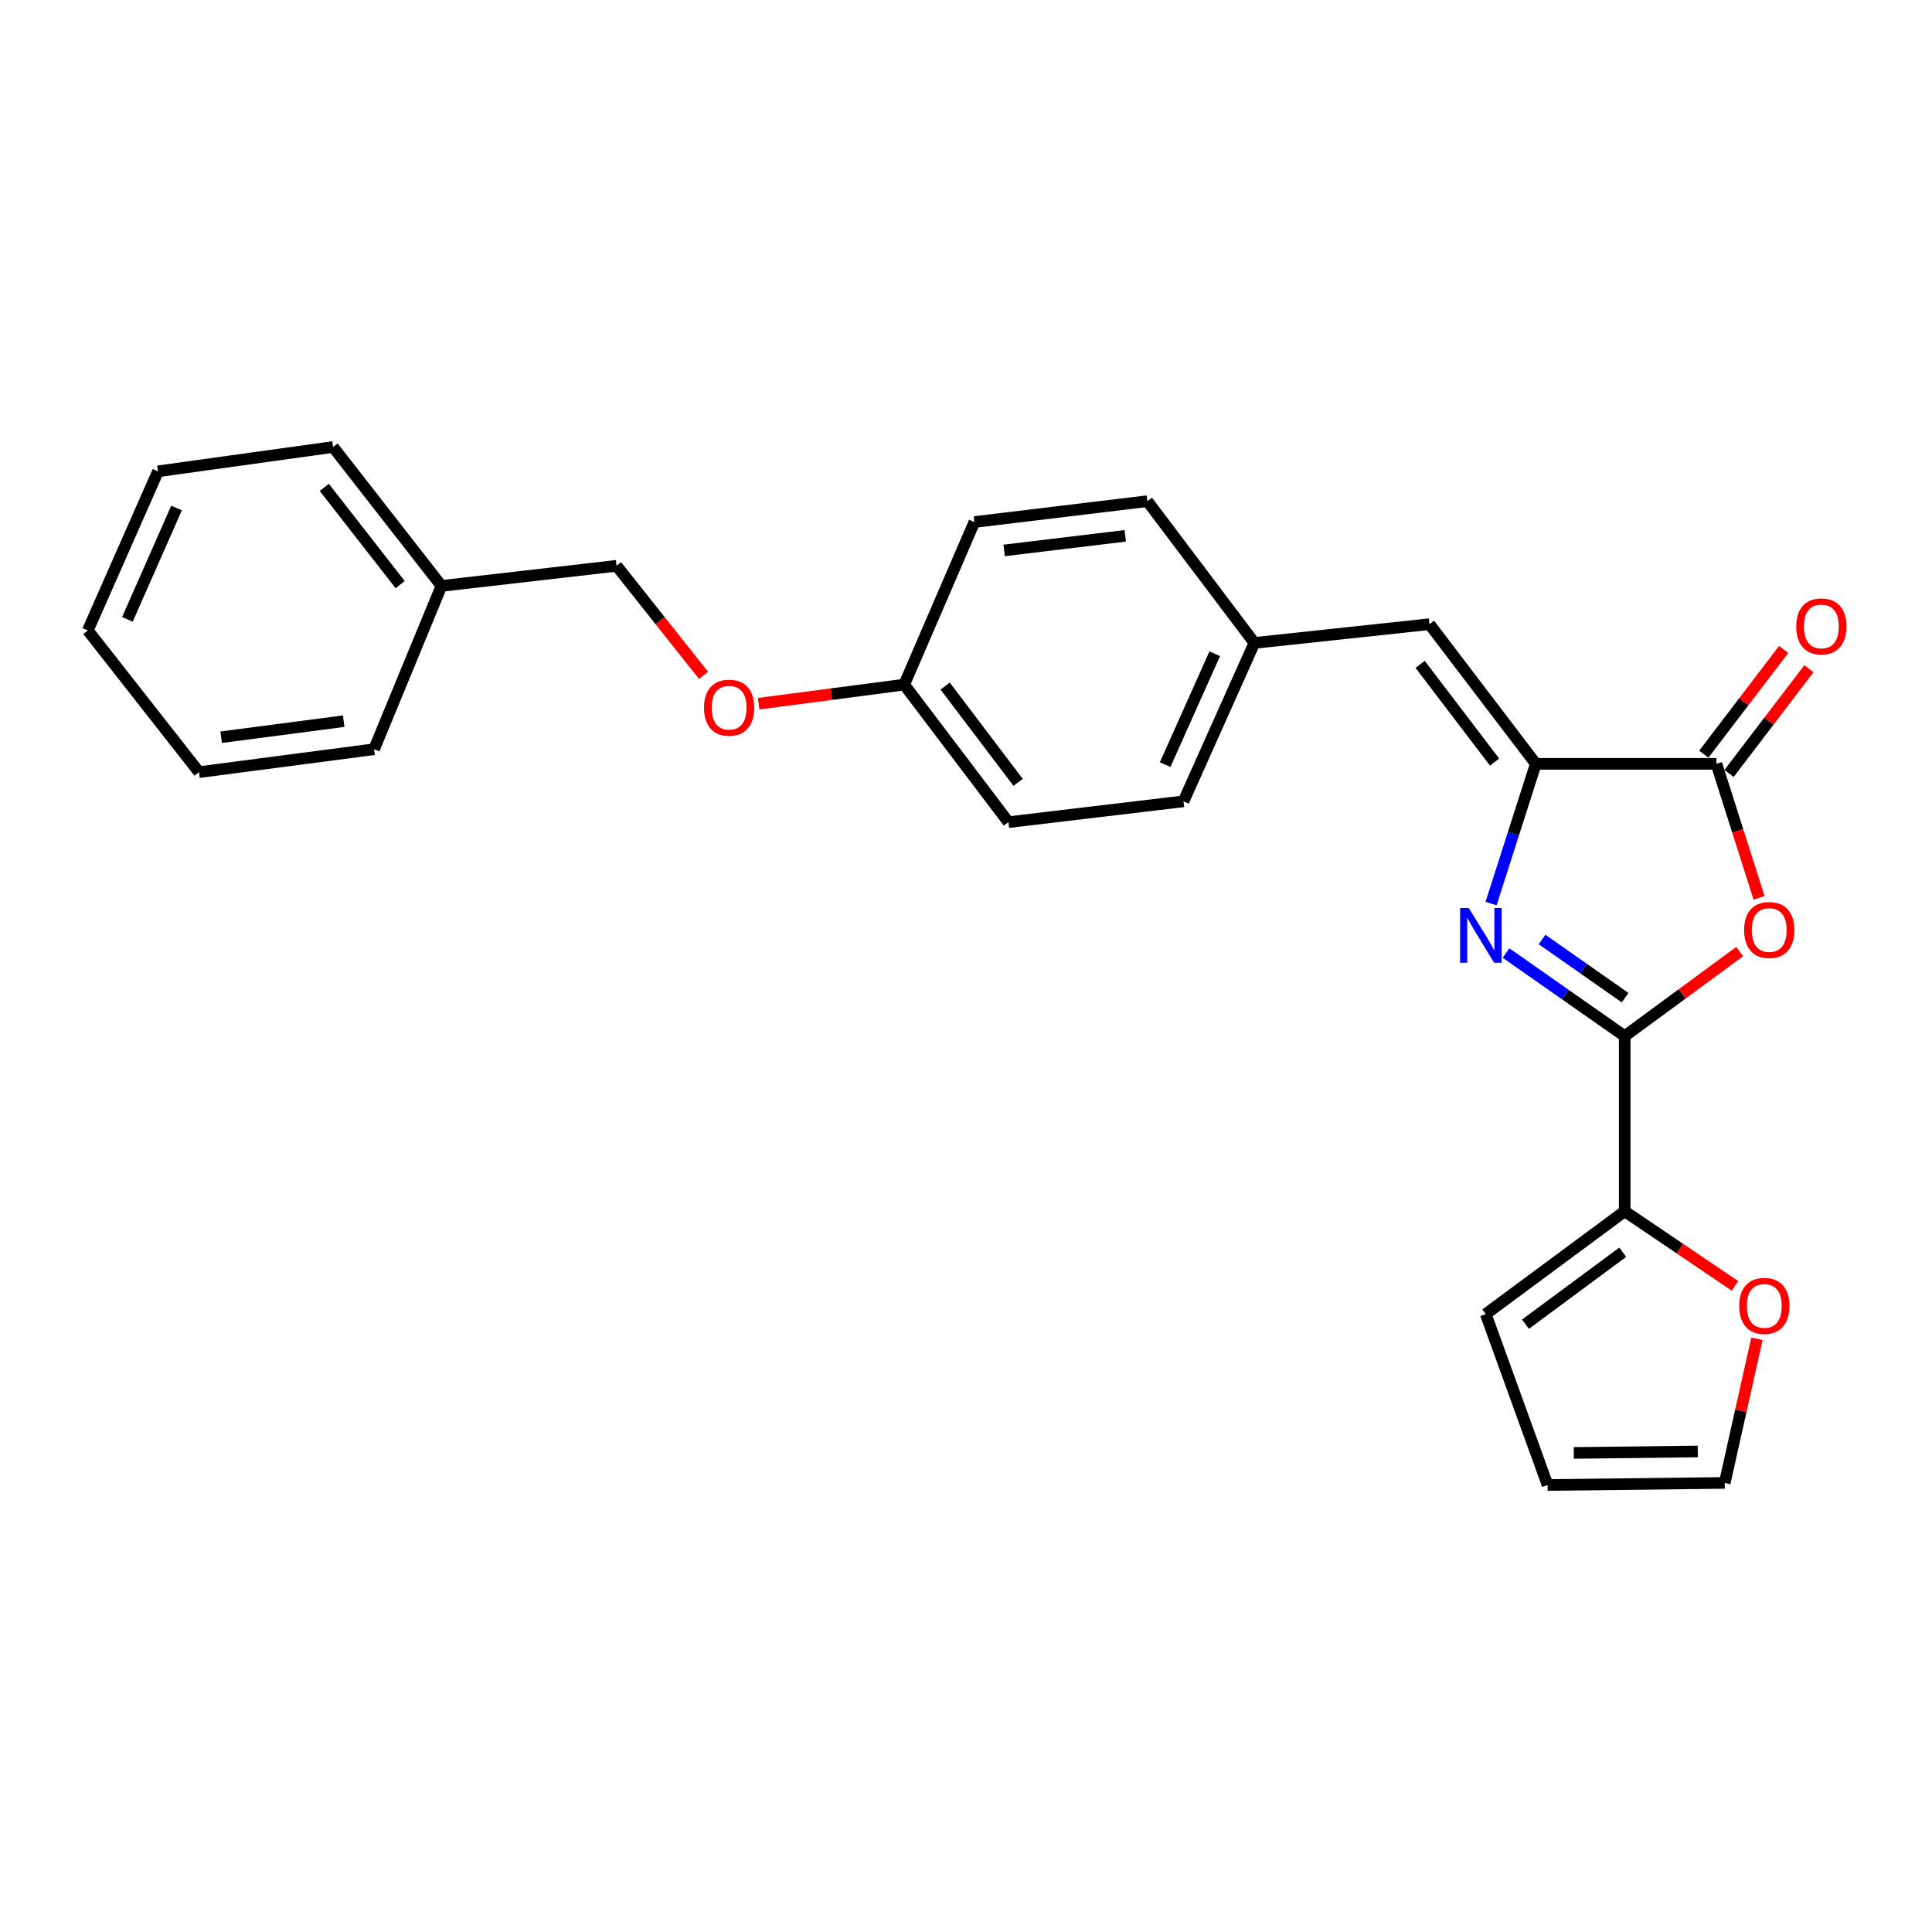 <?xml version='1.0' encoding='iso-8859-1'?>
<svg version='1.1' baseProfile='full'
              xmlns='http://www.w3.org/2000/svg'
                      xmlns:rdkit='http://www.rdkit.org/xml'
                      xmlns:xlink='http://www.w3.org/1999/xlink'
                  xml:space='preserve'
width='1000px' height='1000px' viewBox='0 0 1000 1000'>
<!-- END OF HEADER -->
<rect style='opacity:1.0;fill:#FFFFFF;stroke:none' width='1000' height='1000' x='0' y='0'> </rect>
<path class='bond-0' d='M 840.941,536.313 L 810.225,514.8' style='fill:none;fill-rule:evenodd;stroke:#000000;stroke-width:6px;stroke-linecap:butt;stroke-linejoin:miter;stroke-opacity:1' />
<path class='bond-0' d='M 810.225,514.8 L 779.509,493.286' style='fill:none;fill-rule:evenodd;stroke:#0000FF;stroke-width:6px;stroke-linecap:butt;stroke-linejoin:miter;stroke-opacity:1' />
<path class='bond-0' d='M 841.157,516.394 L 819.656,501.334' style='fill:none;fill-rule:evenodd;stroke:#000000;stroke-width:6px;stroke-linecap:butt;stroke-linejoin:miter;stroke-opacity:1' />
<path class='bond-0' d='M 819.656,501.334 L 798.155,486.275' style='fill:none;fill-rule:evenodd;stroke:#0000FF;stroke-width:6px;stroke-linecap:butt;stroke-linejoin:miter;stroke-opacity:1' />
<path class='bond-2' d='M 840.941,536.313 L 870.685,514.438' style='fill:none;fill-rule:evenodd;stroke:#000000;stroke-width:6px;stroke-linecap:butt;stroke-linejoin:miter;stroke-opacity:1' />
<path class='bond-2' d='M 870.685,514.438 L 900.428,492.563' style='fill:none;fill-rule:evenodd;stroke:#FF0000;stroke-width:6px;stroke-linecap:butt;stroke-linejoin:miter;stroke-opacity:1' />
<path class='bond-4' d='M 840.941,536.313 L 840.941,626.95' style='fill:none;fill-rule:evenodd;stroke:#000000;stroke-width:6px;stroke-linecap:butt;stroke-linejoin:miter;stroke-opacity:1' />
<path class='bond-1' d='M 771.775,467.681 L 783.352,431.517' style='fill:none;fill-rule:evenodd;stroke:#0000FF;stroke-width:6px;stroke-linecap:butt;stroke-linejoin:miter;stroke-opacity:1' />
<path class='bond-1' d='M 783.352,431.517 L 794.928,395.353' style='fill:none;fill-rule:evenodd;stroke:#000000;stroke-width:6px;stroke-linecap:butt;stroke-linejoin:miter;stroke-opacity:1' />
<path class='bond-5' d='M 794.928,395.353 L 739.883,323.073' style='fill:none;fill-rule:evenodd;stroke:#000000;stroke-width:6px;stroke-linecap:butt;stroke-linejoin:miter;stroke-opacity:1' />
<path class='bond-5' d='M 773.592,394.471 L 735.061,343.875' style='fill:none;fill-rule:evenodd;stroke:#000000;stroke-width:6px;stroke-linecap:butt;stroke-linejoin:miter;stroke-opacity:1' />
<path class='bond-25' d='M 794.928,395.353 L 888.415,395.353' style='fill:none;fill-rule:evenodd;stroke:#000000;stroke-width:6px;stroke-linecap:butt;stroke-linejoin:miter;stroke-opacity:1' />
<path class='bond-3' d='M 910.478,464.721 L 899.446,430.037' style='fill:none;fill-rule:evenodd;stroke:#FF0000;stroke-width:6px;stroke-linecap:butt;stroke-linejoin:miter;stroke-opacity:1' />
<path class='bond-3' d='M 899.446,430.037 L 888.415,395.353' style='fill:none;fill-rule:evenodd;stroke:#000000;stroke-width:6px;stroke-linecap:butt;stroke-linejoin:miter;stroke-opacity:1' />
<path class='bond-7' d='M 894.95,400.338 L 915.624,373.237' style='fill:none;fill-rule:evenodd;stroke:#000000;stroke-width:6px;stroke-linecap:butt;stroke-linejoin:miter;stroke-opacity:1' />
<path class='bond-7' d='M 915.624,373.237 L 936.297,346.135' style='fill:none;fill-rule:evenodd;stroke:#FF0000;stroke-width:6px;stroke-linecap:butt;stroke-linejoin:miter;stroke-opacity:1' />
<path class='bond-7' d='M 881.879,390.367 L 902.553,363.266' style='fill:none;fill-rule:evenodd;stroke:#000000;stroke-width:6px;stroke-linecap:butt;stroke-linejoin:miter;stroke-opacity:1' />
<path class='bond-7' d='M 902.553,363.266 L 923.227,336.164' style='fill:none;fill-rule:evenodd;stroke:#FF0000;stroke-width:6px;stroke-linecap:butt;stroke-linejoin:miter;stroke-opacity:1' />
<path class='bond-6' d='M 840.941,626.95 L 869.485,646.264' style='fill:none;fill-rule:evenodd;stroke:#000000;stroke-width:6px;stroke-linecap:butt;stroke-linejoin:miter;stroke-opacity:1' />
<path class='bond-6' d='M 869.485,646.264 L 898.03,665.577' style='fill:none;fill-rule:evenodd;stroke:#FF0000;stroke-width:6px;stroke-linecap:butt;stroke-linejoin:miter;stroke-opacity:1' />
<path class='bond-8' d='M 840.941,626.95 L 769.017,680.169' style='fill:none;fill-rule:evenodd;stroke:#000000;stroke-width:6px;stroke-linecap:butt;stroke-linejoin:miter;stroke-opacity:1' />
<path class='bond-8' d='M 839.931,648.149 L 789.584,685.402' style='fill:none;fill-rule:evenodd;stroke:#000000;stroke-width:6px;stroke-linecap:butt;stroke-linejoin:miter;stroke-opacity:1' />
<path class='bond-11' d='M 739.883,323.073 L 649.264,332.782' style='fill:none;fill-rule:evenodd;stroke:#000000;stroke-width:6px;stroke-linecap:butt;stroke-linejoin:miter;stroke-opacity:1' />
<path class='bond-9' d='M 909.387,692.958 L 901.052,730.257' style='fill:none;fill-rule:evenodd;stroke:#FF0000;stroke-width:6px;stroke-linecap:butt;stroke-linejoin:miter;stroke-opacity:1' />
<path class='bond-9' d='M 901.052,730.257 L 892.716,767.555' style='fill:none;fill-rule:evenodd;stroke:#000000;stroke-width:6px;stroke-linecap:butt;stroke-linejoin:miter;stroke-opacity:1' />
<path class='bond-10' d='M 769.017,680.169 L 801.029,768.633' style='fill:none;fill-rule:evenodd;stroke:#000000;stroke-width:6px;stroke-linecap:butt;stroke-linejoin:miter;stroke-opacity:1' />
<path class='bond-26' d='M 892.716,767.555 L 801.029,768.633' style='fill:none;fill-rule:evenodd;stroke:#000000;stroke-width:6px;stroke-linecap:butt;stroke-linejoin:miter;stroke-opacity:1' />
<path class='bond-26' d='M 878.77,751.278 L 814.589,752.032' style='fill:none;fill-rule:evenodd;stroke:#000000;stroke-width:6px;stroke-linecap:butt;stroke-linejoin:miter;stroke-opacity:1' />
<path class='bond-15' d='M 649.264,332.782 L 612.585,414.77' style='fill:none;fill-rule:evenodd;stroke:#000000;stroke-width:6px;stroke-linecap:butt;stroke-linejoin:miter;stroke-opacity:1' />
<path class='bond-15' d='M 628.755,338.366 L 603.08,395.758' style='fill:none;fill-rule:evenodd;stroke:#000000;stroke-width:6px;stroke-linecap:butt;stroke-linejoin:miter;stroke-opacity:1' />
<path class='bond-16' d='M 649.264,332.782 L 593.88,259.406' style='fill:none;fill-rule:evenodd;stroke:#000000;stroke-width:6px;stroke-linecap:butt;stroke-linejoin:miter;stroke-opacity:1' />
<path class='bond-12' d='M 392.674,364.226 L 430.345,359.295' style='fill:none;fill-rule:evenodd;stroke:#FF0000;stroke-width:6px;stroke-linecap:butt;stroke-linejoin:miter;stroke-opacity:1' />
<path class='bond-12' d='M 430.345,359.295 L 468.017,354.363' style='fill:none;fill-rule:evenodd;stroke:#000000;stroke-width:6px;stroke-linecap:butt;stroke-linejoin:miter;stroke-opacity:1' />
<path class='bond-14' d='M 364.16,349.565 L 341.649,321.213' style='fill:none;fill-rule:evenodd;stroke:#FF0000;stroke-width:6px;stroke-linecap:butt;stroke-linejoin:miter;stroke-opacity:1' />
<path class='bond-14' d='M 341.649,321.213 L 319.138,292.861' style='fill:none;fill-rule:evenodd;stroke:#000000;stroke-width:6px;stroke-linecap:butt;stroke-linejoin:miter;stroke-opacity:1' />
<path class='bond-13' d='M 468.017,354.363 L 504.339,270.201' style='fill:none;fill-rule:evenodd;stroke:#000000;stroke-width:6px;stroke-linecap:butt;stroke-linejoin:miter;stroke-opacity:1' />
<path class='bond-27' d='M 468.017,354.363 L 521.966,425.556' style='fill:none;fill-rule:evenodd;stroke:#000000;stroke-width:6px;stroke-linecap:butt;stroke-linejoin:miter;stroke-opacity:1' />
<path class='bond-27' d='M 489.212,355.113 L 526.976,404.948' style='fill:none;fill-rule:evenodd;stroke:#000000;stroke-width:6px;stroke-linecap:butt;stroke-linejoin:miter;stroke-opacity:1' />
<path class='bond-19' d='M 319.138,292.861 L 228.501,303.272' style='fill:none;fill-rule:evenodd;stroke:#000000;stroke-width:6px;stroke-linecap:butt;stroke-linejoin:miter;stroke-opacity:1' />
<path class='bond-18' d='M 612.585,414.77 L 521.966,425.556' style='fill:none;fill-rule:evenodd;stroke:#000000;stroke-width:6px;stroke-linecap:butt;stroke-linejoin:miter;stroke-opacity:1' />
<path class='bond-17' d='M 593.88,259.406 L 504.339,270.201' style='fill:none;fill-rule:evenodd;stroke:#000000;stroke-width:6px;stroke-linecap:butt;stroke-linejoin:miter;stroke-opacity:1' />
<path class='bond-17' d='M 582.417,277.347 L 519.738,284.904' style='fill:none;fill-rule:evenodd;stroke:#000000;stroke-width:6px;stroke-linecap:butt;stroke-linejoin:miter;stroke-opacity:1' />
<path class='bond-20' d='M 228.501,303.272 L 172.405,231.367' style='fill:none;fill-rule:evenodd;stroke:#000000;stroke-width:6px;stroke-linecap:butt;stroke-linejoin:miter;stroke-opacity:1' />
<path class='bond-20' d='M 207.124,302.599 L 167.857,252.265' style='fill:none;fill-rule:evenodd;stroke:#000000;stroke-width:6px;stroke-linecap:butt;stroke-linejoin:miter;stroke-opacity:1' />
<path class='bond-21' d='M 228.501,303.272 L 193.63,387.8' style='fill:none;fill-rule:evenodd;stroke:#000000;stroke-width:6px;stroke-linecap:butt;stroke-linejoin:miter;stroke-opacity:1' />
<path class='bond-23' d='M 172.405,231.367 L 81.786,243.953' style='fill:none;fill-rule:evenodd;stroke:#000000;stroke-width:6px;stroke-linecap:butt;stroke-linejoin:miter;stroke-opacity:1' />
<path class='bond-22' d='M 193.63,387.8 L 103.011,399.663' style='fill:none;fill-rule:evenodd;stroke:#000000;stroke-width:6px;stroke-linecap:butt;stroke-linejoin:miter;stroke-opacity:1' />
<path class='bond-22' d='M 177.903,373.279 L 114.47,381.583' style='fill:none;fill-rule:evenodd;stroke:#000000;stroke-width:6px;stroke-linecap:butt;stroke-linejoin:miter;stroke-opacity:1' />
<path class='bond-24' d='M 103.011,399.663 L 45.455,326.306' style='fill:none;fill-rule:evenodd;stroke:#000000;stroke-width:6px;stroke-linecap:butt;stroke-linejoin:miter;stroke-opacity:1' />
<path class='bond-28' d='M 81.786,243.953 L 45.455,326.306' style='fill:none;fill-rule:evenodd;stroke:#000000;stroke-width:6px;stroke-linecap:butt;stroke-linejoin:miter;stroke-opacity:1' />
<path class='bond-28' d='M 91.377,262.941 L 65.945,320.589' style='fill:none;fill-rule:evenodd;stroke:#000000;stroke-width:6px;stroke-linecap:butt;stroke-linejoin:miter;stroke-opacity:1' />
<path  class='atom-1' d='M 760.236 470.012
L 769.516 485.012
Q 770.436 486.492, 771.916 489.172
Q 773.396 491.852, 773.476 492.012
L 773.476 470.012
L 777.236 470.012
L 777.236 498.332
L 773.356 498.332
L 763.396 481.932
Q 762.236 480.012, 760.996 477.812
Q 759.796 475.612, 759.436 474.932
L 759.436 498.332
L 755.756 498.332
L 755.756 470.012
L 760.236 470.012
' fill='#0000FF'/>
<path  class='atom-3' d='M 902.75 481.375
Q 902.75 474.575, 906.11 470.775
Q 909.47 466.975, 915.75 466.975
Q 922.03 466.975, 925.39 470.775
Q 928.75 474.575, 928.75 481.375
Q 928.75 488.255, 925.35 492.175
Q 921.95 496.055, 915.75 496.055
Q 909.51 496.055, 906.11 492.175
Q 902.75 488.295, 902.75 481.375
M 915.75 492.855
Q 920.07 492.855, 922.39 489.975
Q 924.75 487.055, 924.75 481.375
Q 924.75 475.815, 922.39 473.015
Q 920.07 470.175, 915.75 470.175
Q 911.43 470.175, 909.07 472.975
Q 906.75 475.775, 906.75 481.375
Q 906.75 487.095, 909.07 489.975
Q 911.43 492.855, 915.75 492.855
' fill='#FF0000'/>
<path  class='atom-7' d='M 900.211 675.929
Q 900.211 669.129, 903.571 665.329
Q 906.931 661.529, 913.211 661.529
Q 919.491 661.529, 922.851 665.329
Q 926.211 669.129, 926.211 675.929
Q 926.211 682.809, 922.811 686.729
Q 919.411 690.609, 913.211 690.609
Q 906.971 690.609, 903.571 686.729
Q 900.211 682.849, 900.211 675.929
M 913.211 687.409
Q 917.531 687.409, 919.851 684.529
Q 922.211 681.609, 922.211 675.929
Q 922.211 670.369, 919.851 667.569
Q 917.531 664.729, 913.211 664.729
Q 908.891 664.729, 906.531 667.529
Q 904.211 670.329, 904.211 675.929
Q 904.211 681.649, 906.531 684.529
Q 908.891 687.409, 913.211 687.409
' fill='#FF0000'/>
<path  class='atom-8' d='M 929.729 324.231
Q 929.729 317.431, 933.089 313.631
Q 936.449 309.831, 942.729 309.831
Q 949.009 309.831, 952.369 313.631
Q 955.729 317.431, 955.729 324.231
Q 955.729 331.111, 952.329 335.031
Q 948.929 338.911, 942.729 338.911
Q 936.489 338.911, 933.089 335.031
Q 929.729 331.151, 929.729 324.231
M 942.729 335.711
Q 947.049 335.711, 949.369 332.831
Q 951.729 329.911, 951.729 324.231
Q 951.729 318.671, 949.369 315.871
Q 947.049 313.031, 942.729 313.031
Q 938.409 313.031, 936.049 315.831
Q 933.729 318.631, 933.729 324.231
Q 933.729 329.951, 936.049 332.831
Q 938.409 335.711, 942.729 335.711
' fill='#FF0000'/>
<path  class='atom-13' d='M 364.389 366.307
Q 364.389 359.507, 367.749 355.707
Q 371.109 351.907, 377.389 351.907
Q 383.669 351.907, 387.029 355.707
Q 390.389 359.507, 390.389 366.307
Q 390.389 373.187, 386.989 377.107
Q 383.589 380.987, 377.389 380.987
Q 371.149 380.987, 367.749 377.107
Q 364.389 373.227, 364.389 366.307
M 377.389 377.787
Q 381.709 377.787, 384.029 374.907
Q 386.389 371.987, 386.389 366.307
Q 386.389 360.747, 384.029 357.947
Q 381.709 355.107, 377.389 355.107
Q 373.069 355.107, 370.709 357.907
Q 368.389 360.707, 368.389 366.307
Q 368.389 372.027, 370.709 374.907
Q 373.069 377.787, 377.389 377.787
' fill='#FF0000'/>
</svg>
